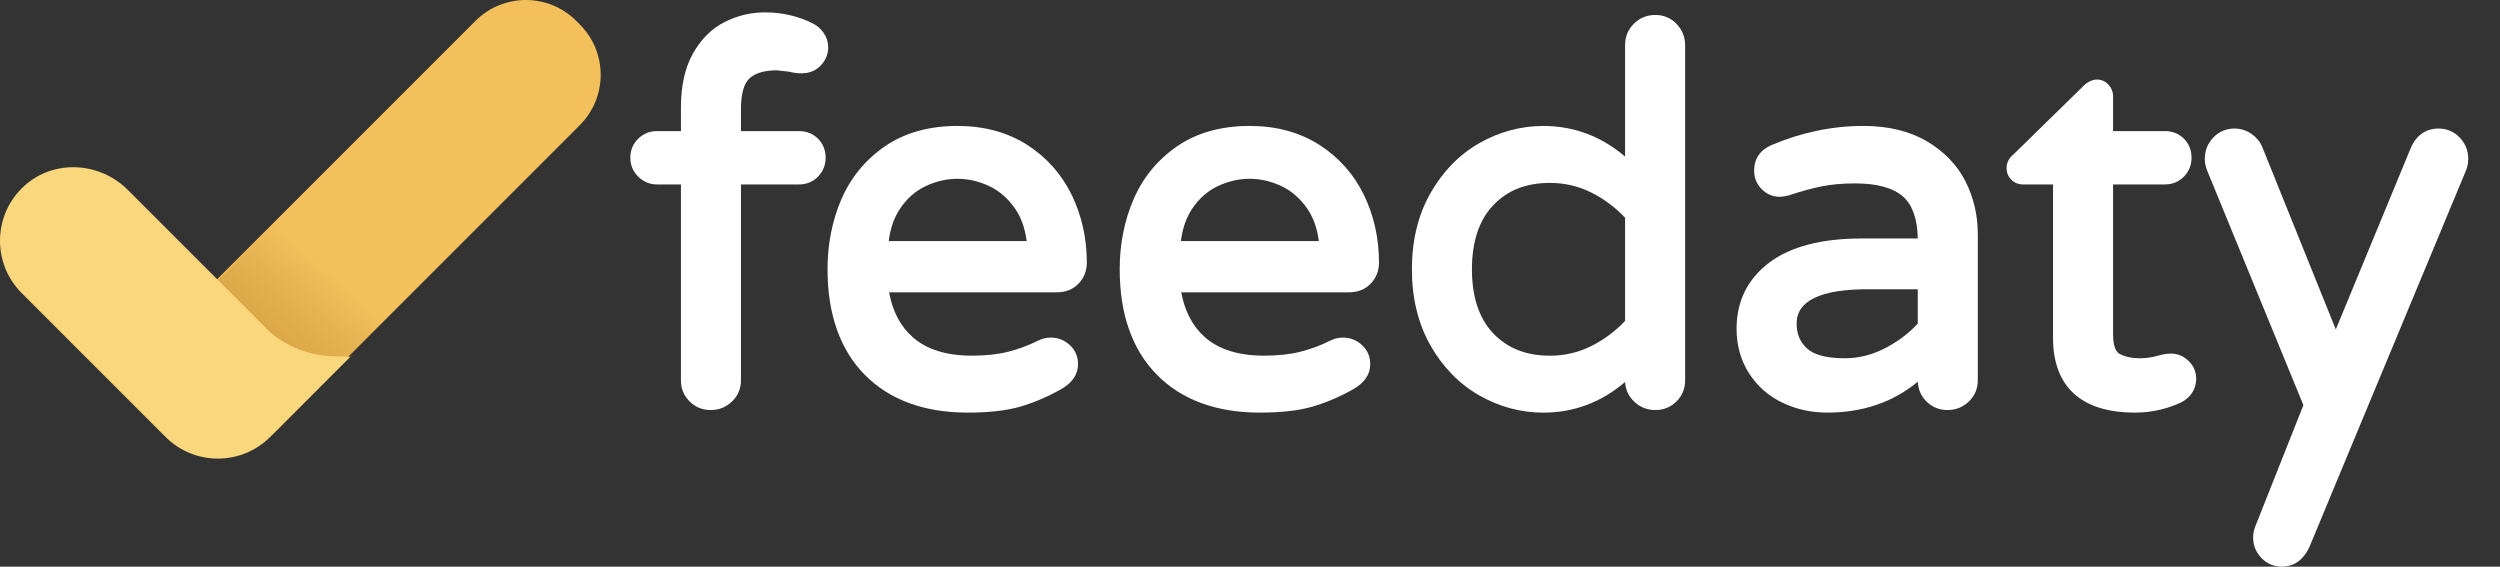 <svg width="75" height="17" viewBox="0 0 75 17" fill="none" xmlns="http://www.w3.org/2000/svg">
<rect x="0" y="0" width="75" height="17" fill="#333333" stroke="none"/>
<path fill-rule="evenodd" clip-rule="evenodd" d="M23.969 3.933H22.229V3.277C22.229 2.82 22.315 2.509 22.484 2.352C22.657 2.192 22.933 2.11 23.301 2.11C23.315 2.111 23.382 2.116 23.674 2.151C24.037 2.242 24.376 2.221 24.621 1.965C24.77 1.809 24.846 1.626 24.846 1.419C24.846 1.266 24.801 1.122 24.711 0.99C24.626 0.866 24.515 0.768 24.382 0.702C23.943 0.482 23.46 0.371 22.947 0.371C22.526 0.371 22.118 0.469 21.735 0.663C21.345 0.861 21.026 1.18 20.786 1.61C20.548 2.034 20.428 2.58 20.428 3.231V3.933H19.71C19.493 3.933 19.304 4.009 19.149 4.158C18.99 4.309 18.91 4.503 18.91 4.733C18.91 4.951 18.989 5.141 19.145 5.297C19.301 5.453 19.491 5.533 19.71 5.533H20.428V11.408C20.428 11.658 20.515 11.871 20.687 12.042C20.858 12.214 21.072 12.301 21.32 12.301C21.569 12.301 21.784 12.215 21.96 12.044C22.139 11.873 22.229 11.659 22.229 11.408V5.533H23.969C24.199 5.533 24.393 5.452 24.544 5.294C24.693 5.139 24.769 4.95 24.769 4.733C24.769 4.505 24.692 4.312 24.541 4.161C24.39 4.01 24.197 3.933 23.969 3.933Z" fill="white"/>
<path fill-rule="evenodd" clip-rule="evenodd" d="M30.8 7.232H26.662C26.709 6.854 26.822 6.53 26.997 6.267C27.203 5.958 27.462 5.728 27.769 5.584C28.395 5.29 29.052 5.29 29.677 5.584C29.985 5.728 30.247 5.959 30.459 6.268C30.638 6.531 30.752 6.854 30.8 7.232ZM30.811 4.343C30.224 3.969 29.521 3.778 28.723 3.778C27.871 3.778 27.141 3.983 26.553 4.385C25.967 4.787 25.527 5.321 25.244 5.972C24.967 6.612 24.826 7.321 24.826 8.078C24.826 9.427 25.202 10.492 25.943 11.244C26.685 11.996 27.725 12.378 29.033 12.378C29.668 12.378 30.196 12.318 30.605 12.2C31.011 12.083 31.426 11.905 31.841 11.671C32.173 11.479 32.341 11.229 32.341 10.928C32.341 10.696 32.258 10.502 32.092 10.35C31.931 10.203 31.741 10.128 31.526 10.128C31.393 10.128 31.27 10.156 31.16 10.211C30.863 10.359 30.556 10.474 30.247 10.552C29.94 10.63 29.573 10.67 29.157 10.67C28.394 10.67 27.797 10.484 27.382 10.116C27.013 9.789 26.775 9.337 26.673 8.77H31.697C31.968 8.77 32.19 8.682 32.357 8.508C32.521 8.337 32.605 8.125 32.605 7.877C32.605 7.149 32.452 6.466 32.151 5.847C31.847 5.224 31.397 4.718 30.811 4.343Z" fill="white"/>
<path fill-rule="evenodd" clip-rule="evenodd" d="M39.565 7.232H35.427C35.474 6.854 35.587 6.53 35.762 6.267C35.968 5.958 36.228 5.728 36.534 5.584C37.16 5.29 37.817 5.29 38.443 5.584C38.75 5.728 39.013 5.959 39.224 6.268C39.403 6.531 39.517 6.854 39.565 7.232ZM39.576 4.343C38.989 3.969 38.287 3.778 37.488 3.778C36.636 3.778 35.906 3.983 35.318 4.385C34.732 4.787 34.292 5.321 34.01 5.972C33.732 6.612 33.591 7.321 33.591 8.078C33.591 9.427 33.967 10.492 34.708 11.244C35.45 11.996 36.49 12.378 37.798 12.378C38.433 12.378 38.962 12.318 39.37 12.2C39.776 12.083 40.192 11.905 40.606 11.671C40.938 11.479 41.107 11.229 41.107 10.928C41.107 10.696 41.023 10.502 40.858 10.35C40.697 10.203 40.506 10.128 40.291 10.128C40.159 10.128 40.035 10.156 39.925 10.211C39.628 10.359 39.321 10.474 39.012 10.552C38.705 10.63 38.338 10.67 37.922 10.67C37.16 10.67 36.562 10.484 36.147 10.116C35.778 9.789 35.541 9.337 35.438 8.77H40.462C40.733 8.77 40.955 8.682 41.122 8.508C41.287 8.337 41.37 8.125 41.37 7.877C41.37 7.149 41.218 6.466 40.917 5.847C40.613 5.224 40.162 4.718 39.576 4.343Z" fill="white"/>
<path fill-rule="evenodd" clip-rule="evenodd" d="M46.502 10.671C45.787 10.671 45.23 10.452 44.8 10.003C44.374 9.558 44.158 8.91 44.158 8.079C44.158 7.247 44.374 6.6 44.8 6.154C45.23 5.705 45.787 5.487 46.502 5.487C46.943 5.487 47.364 5.587 47.753 5.783C48.125 5.972 48.461 6.223 48.752 6.53V9.628C48.461 9.935 48.125 10.186 47.753 10.374C47.365 10.571 46.944 10.671 46.502 10.671ZM49.661 0.449C49.413 0.449 49.198 0.535 49.022 0.705C48.843 0.877 48.752 1.097 48.752 1.358V4.697C48.038 4.087 47.215 3.779 46.3 3.779C45.629 3.779 44.984 3.952 44.384 4.292C43.782 4.634 43.289 5.138 42.916 5.79C42.545 6.442 42.357 7.212 42.357 8.079C42.357 8.946 42.545 9.716 42.916 10.367C43.288 11.02 43.782 11.524 44.384 11.865C44.984 12.206 45.629 12.379 46.3 12.379C47.216 12.379 48.039 12.07 48.754 11.459C48.765 11.688 48.855 11.885 49.022 12.045C49.198 12.215 49.413 12.301 49.661 12.301C49.91 12.301 50.123 12.214 50.295 12.043C50.467 11.871 50.554 11.658 50.554 11.408V1.358C50.554 1.11 50.467 0.895 50.297 0.718C50.126 0.54 49.911 0.449 49.661 0.449Z" fill="white"/>
<path fill-rule="evenodd" clip-rule="evenodd" d="M55.344 10.748C54.808 10.748 54.428 10.65 54.213 10.457C54.002 10.267 53.899 10.021 53.899 9.704C53.899 9.022 54.62 8.677 56.041 8.677H57.533V9.707C57.27 9.994 56.946 10.24 56.57 10.437H56.569C56.177 10.643 55.765 10.748 55.344 10.748ZM57.806 4.239C57.287 3.933 56.646 3.778 55.902 3.778C54.971 3.778 54.044 3.971 53.147 4.351C52.805 4.496 52.624 4.762 52.624 5.12C52.624 5.339 52.701 5.526 52.852 5.676C53.003 5.828 53.185 5.904 53.393 5.904C53.462 5.904 53.543 5.893 53.656 5.864C54.019 5.743 54.352 5.651 54.648 5.591C54.938 5.532 55.276 5.502 55.654 5.502C56.314 5.502 56.798 5.636 57.095 5.901C57.375 6.151 57.522 6.572 57.533 7.154H55.855C54.651 7.154 53.718 7.397 53.082 7.875C52.429 8.366 52.097 9.034 52.097 9.859C52.097 10.36 52.222 10.809 52.469 11.196C52.715 11.581 53.052 11.879 53.471 12.08C53.883 12.278 54.336 12.378 54.818 12.378C55.879 12.378 56.791 12.067 57.534 11.451C57.544 11.682 57.631 11.881 57.792 12.042C57.964 12.214 58.177 12.301 58.426 12.301C58.673 12.301 58.888 12.215 59.065 12.045C59.244 11.873 59.334 11.659 59.334 11.408V7.025C59.334 6.459 59.21 5.927 58.965 5.442C58.717 4.951 58.327 4.546 57.806 4.239Z" fill="white"/>
<path fill-rule="evenodd" clip-rule="evenodd" d="M65.132 10.608C65.045 10.608 64.974 10.615 64.911 10.629L64.766 10.663C64.578 10.719 64.389 10.748 64.203 10.748C63.95 10.748 63.74 10.701 63.579 10.611C63.424 10.523 63.392 10.238 63.392 10.014V5.533H64.946C65.176 5.533 65.37 5.453 65.521 5.294C65.671 5.138 65.746 4.95 65.746 4.733C65.746 4.505 65.669 4.313 65.518 4.161C65.367 4.01 65.174 3.933 64.946 3.933H63.392V2.891C63.392 2.76 63.345 2.639 63.255 2.541C63.068 2.337 62.76 2.321 62.502 2.58L60.412 4.625C60.272 4.735 60.197 4.879 60.197 5.043C60.197 5.177 60.246 5.298 60.339 5.39C60.432 5.484 60.553 5.533 60.687 5.533H61.591V10.138C61.591 11.604 62.44 12.378 64.048 12.378C64.529 12.378 64.989 12.278 65.424 12.077C65.805 11.879 65.885 11.578 65.885 11.362C65.885 11.152 65.808 10.972 65.654 10.825C65.503 10.681 65.328 10.608 65.132 10.608Z" fill="white"/>
<path fill-rule="evenodd" clip-rule="evenodd" d="M73.79 4.125C73.619 3.947 73.404 3.856 73.154 3.856C72.891 3.856 72.532 3.957 72.322 4.442L70.074 9.883L67.868 4.41C67.802 4.252 67.693 4.12 67.543 4.015C67.391 3.91 67.221 3.856 67.037 3.856C66.786 3.856 66.572 3.947 66.4 4.125C66.23 4.302 66.144 4.517 66.144 4.764C66.144 4.882 66.169 5.006 66.221 5.133L69.102 12.154L67.653 15.806C67.613 15.911 67.594 16.017 67.594 16.123C67.594 16.36 67.677 16.567 67.842 16.739C68.009 16.912 68.215 17 68.455 17C68.711 17 69.062 16.897 69.287 16.399L70.822 12.704L73.987 5.097C74.027 4.993 74.047 4.881 74.047 4.764C74.047 4.517 73.96 4.302 73.79 4.125Z" fill="white"/>
<path fill-rule="evenodd" clip-rule="evenodd" d="M5.398 12.731L5.289 12.622C4.455 11.788 4.455 10.436 5.289 9.602L14.266 0.625C15.1 -0.208 16.452 -0.208 17.286 0.625L17.395 0.735C18.229 1.568 18.229 2.921 17.395 3.754L8.418 12.731C7.584 13.565 6.232 13.565 5.398 12.731Z" fill="#F3C05C"/>
<path fill-rule="evenodd" clip-rule="evenodd" d="M8.83 6.088L12.563 8.629L8.44 12.79C8.006 13.228 7.435 13.447 6.863 13.447C6.299 13.447 5.734 13.233 5.301 12.804C4.429 11.942 4.423 10.536 5.286 9.665L8.83 6.088Z" fill="url(#paint0_linear_543_5478)" fill-opacity="0.7"/>
<path fill-rule="evenodd" clip-rule="evenodd" d="M8.106 9.968L3.834 5.697C2.989 4.851 1.612 4.774 0.728 5.578C-0.216 6.437 -0.242 7.9 0.65 8.792L4.966 13.108C5.4 13.541 5.967 13.758 6.536 13.758C7.104 13.758 7.672 13.541 8.106 13.108L10.514 10.7L9.995 10.687C9.302 10.67 8.635 10.416 8.106 9.968Z" fill="#F9D77D"/>
<defs>
<linearGradient id="paint0_linear_543_5478" x1="10.118" y1="8.405" x2="5.847" y2="13.258" gradientUnits="userSpaceOnUse">
<stop stop-color="#7F4F12" stop-opacity="0"/>
<stop offset="1" stop-color="#D4890B"/>
</linearGradient>
</defs>
</svg>
